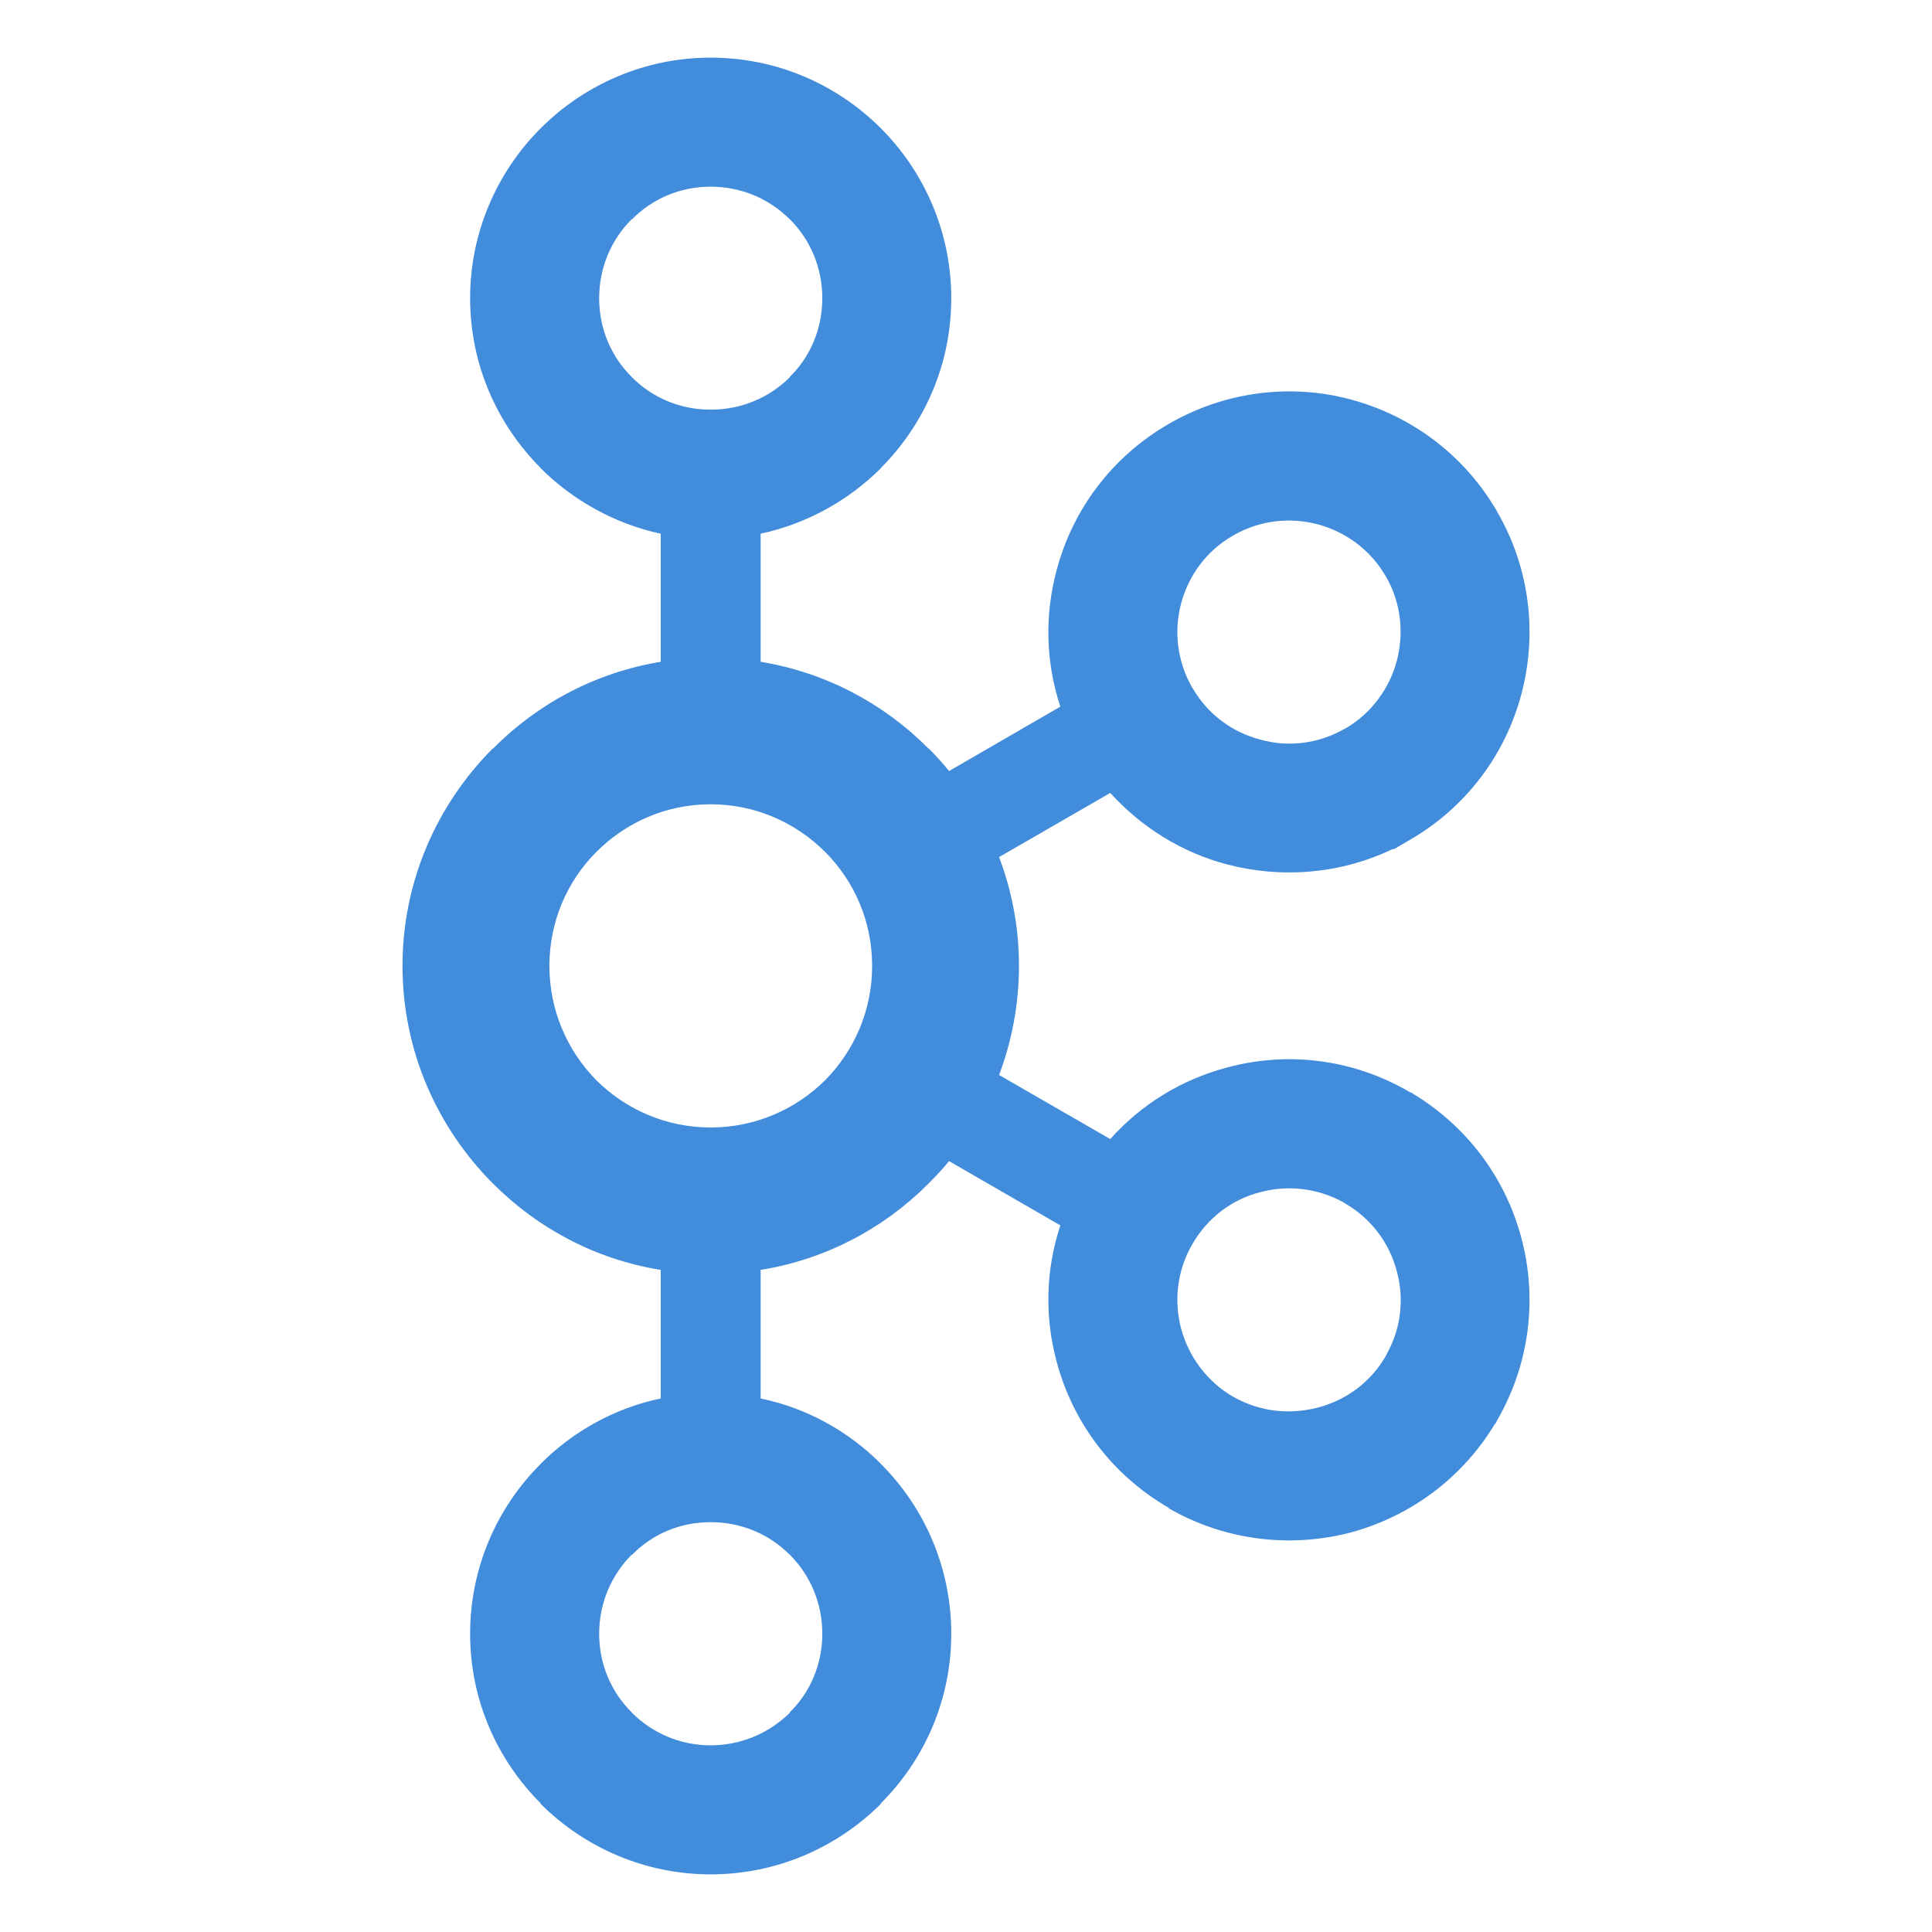 <svg width="24" height="24" viewBox="0 0 24 24" fill="none" xmlns="http://www.w3.org/2000/svg">
<path d="M9.81 2.724C9.56 2.473 9.214 2.319 8.828 2.319C8.442 2.319 8.099 2.473 7.852 2.724H7.846C7.597 2.973 7.443 3.32 7.443 3.704C7.443 4.09 7.597 4.435 7.846 4.681L7.852 4.688C8.099 4.936 8.442 5.089 8.828 5.089C9.214 5.089 9.56 4.936 9.81 4.688L9.812 4.681C10.062 4.435 10.215 4.09 10.215 3.704C10.215 3.32 10.062 2.973 9.812 2.724H9.81ZM8.828 21.681C9.214 21.681 9.56 21.524 9.81 21.278L9.812 21.27C10.062 21.025 10.215 20.678 10.215 20.296C10.215 19.91 10.062 19.565 9.812 19.314H9.81C9.56 19.061 9.214 18.909 8.828 18.909C8.442 18.909 8.099 19.061 7.852 19.314H7.846C7.597 19.565 7.443 19.91 7.443 20.296C7.443 20.678 7.597 21.025 7.846 21.27L7.852 21.278C8.099 21.524 8.442 21.681 8.828 21.681ZM16.373 17.485C16.716 17.395 17.026 17.175 17.216 16.842L17.241 16.793C17.41 16.478 17.441 16.113 17.351 15.79C17.26 15.444 17.037 15.138 16.705 14.947L16.686 14.934C16.362 14.757 15.993 14.718 15.655 14.81C15.31 14.896 15.001 15.125 14.812 15.455C14.621 15.784 14.581 16.161 14.673 16.508C14.767 16.849 14.988 17.158 15.318 17.351H15.32C15.651 17.541 16.025 17.575 16.373 17.485ZM10.248 10.581C9.884 10.218 9.383 9.991 8.828 9.991C8.273 9.991 7.773 10.218 7.41 10.581C7.048 10.943 6.825 11.443 6.825 11.998C6.825 12.553 7.048 13.055 7.41 13.421C7.773 13.781 8.273 14.006 8.828 14.006C9.383 14.006 9.884 13.781 10.248 13.421C10.611 13.055 10.834 12.553 10.834 11.998C10.834 11.443 10.611 10.943 10.248 10.581ZM9.449 8.221C10.255 8.353 10.979 8.739 11.532 9.297H11.536C11.624 9.384 11.71 9.481 11.79 9.578L13.172 8.778C12.986 8.216 12.978 7.629 13.127 7.078C13.324 6.34 13.802 5.68 14.519 5.266L14.543 5.252C15.252 4.851 16.058 4.767 16.785 4.964C17.522 5.162 18.186 5.642 18.6 6.358V6.36C19.012 7.072 19.095 7.888 18.899 8.624C18.703 9.361 18.223 10.026 17.507 10.437L17.318 10.548H17.299C16.636 10.864 15.908 10.913 15.239 10.737C14.69 10.592 14.186 10.285 13.792 9.85L12.411 10.647C12.57 11.067 12.658 11.52 12.658 11.998C12.658 12.473 12.57 12.932 12.411 13.354L13.792 14.15C14.186 13.708 14.69 13.408 15.239 13.262C15.976 13.061 16.793 13.146 17.507 13.563L17.552 13.584V13.586C18.242 14.004 18.705 14.649 18.899 15.378C19.095 16.109 19.012 16.926 18.6 17.64L18.575 17.689L18.572 17.685C18.159 18.373 17.507 18.838 16.787 19.035C16.049 19.23 15.232 19.147 14.519 18.737V18.731C13.802 18.317 13.324 17.655 13.127 16.919C12.978 16.371 12.986 15.784 13.172 15.222L11.79 14.424C11.71 14.521 11.624 14.613 11.536 14.701L11.532 14.705C10.979 15.26 10.255 15.646 9.449 15.775V17.372C10.024 17.492 10.538 17.779 10.941 18.182L10.943 18.186C11.483 18.724 11.817 19.473 11.817 20.296C11.817 21.117 11.483 21.861 10.943 22.401L10.941 22.41C10.397 22.95 9.651 23.284 8.828 23.284C8.009 23.284 7.261 22.95 6.718 22.41H6.716V22.401C6.175 21.861 5.84 21.117 5.84 20.296C5.84 19.473 6.175 18.724 6.716 18.186V18.182H6.718C7.121 17.779 7.636 17.492 8.208 17.372V15.775C7.402 15.646 6.68 15.26 6.127 14.705L6.122 14.701C5.432 14.008 5 13.055 5 11.998C5 10.943 5.432 9.989 6.122 9.297H6.127C6.68 8.739 7.402 8.353 8.208 8.221V6.63C7.636 6.506 7.121 6.218 6.718 5.818H6.716V5.813C6.175 5.271 5.84 4.527 5.84 3.704C5.84 2.885 6.175 2.135 6.716 1.594L6.718 1.592C7.261 1.05 8.009 0.716 8.828 0.716C9.651 0.716 10.397 1.05 10.941 1.592V1.594H10.943C11.483 2.135 11.817 2.885 11.817 3.704C11.817 4.527 11.483 5.271 10.943 5.813L10.941 5.818C10.538 6.218 10.024 6.506 9.449 6.63V8.221ZM17.216 7.16L17.204 7.142C17.014 6.821 16.709 6.606 16.373 6.514C16.025 6.422 15.651 6.461 15.318 6.652H15.32C14.988 6.84 14.765 7.148 14.673 7.494C14.581 7.837 14.621 8.216 14.812 8.546L14.819 8.555C15.01 8.881 15.315 9.099 15.655 9.187C15.996 9.284 16.377 9.243 16.705 9.052L16.723 9.044C17.046 8.851 17.261 8.546 17.351 8.212C17.442 7.867 17.406 7.49 17.216 7.16Z" fill="#428CDC"/>
<defs>
</defs>
</svg>
